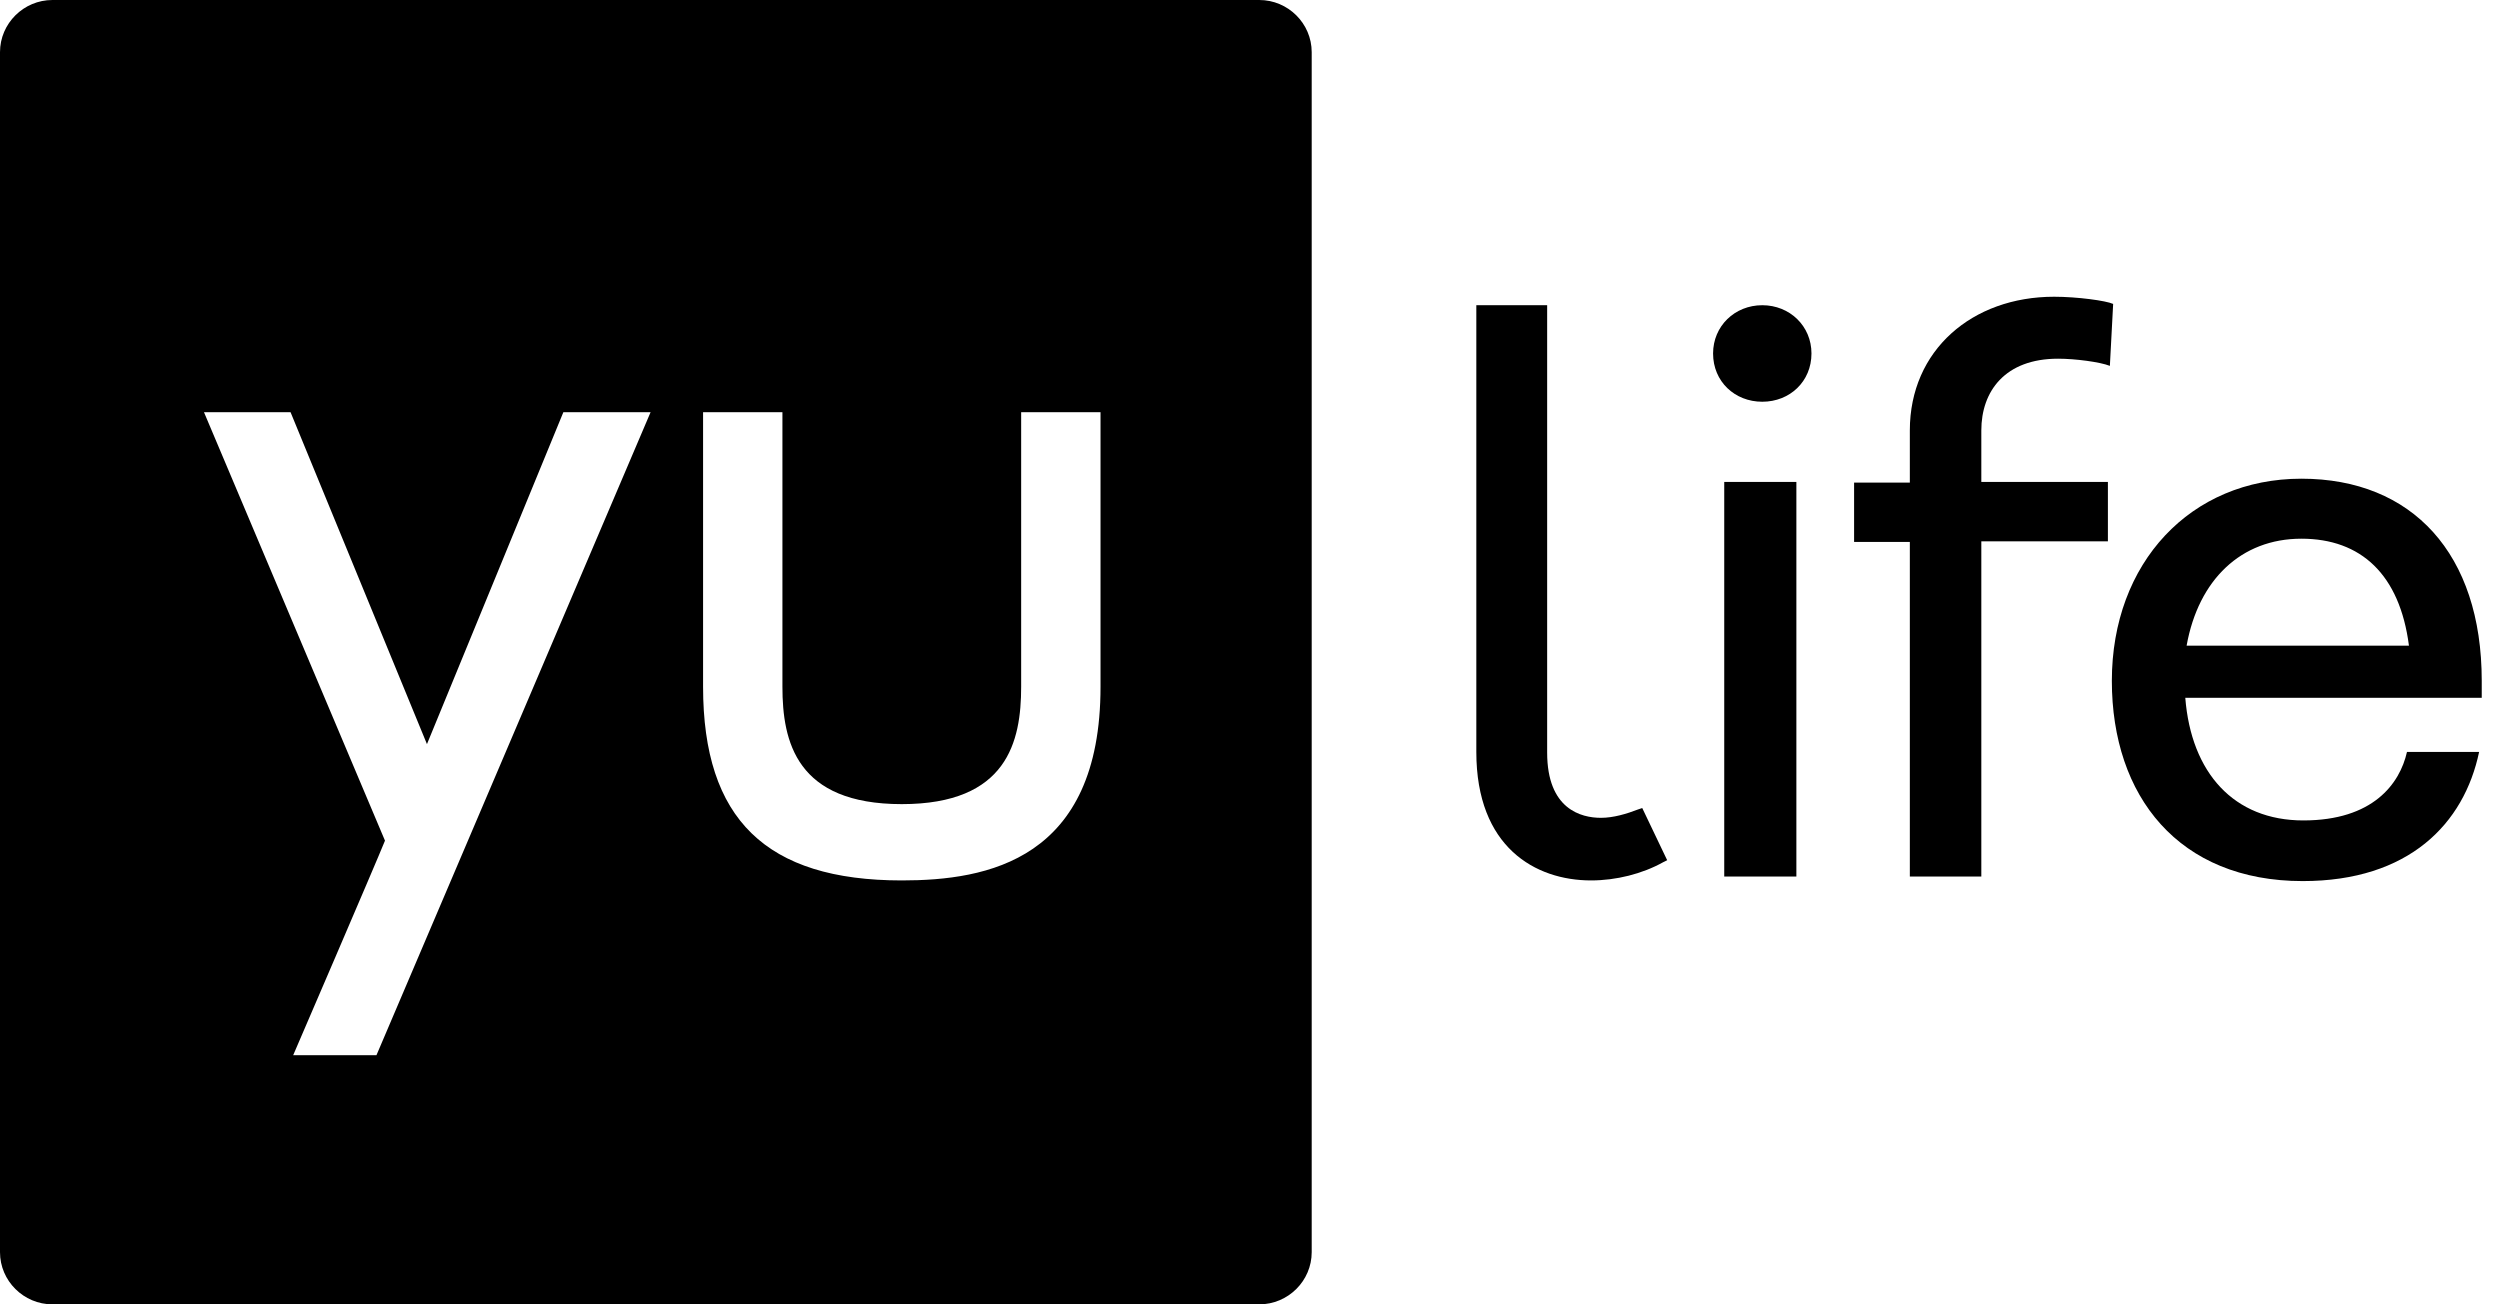 <svg role="img" aria-labelledby="YuLifeLogo-title" width="138" height="72" viewBox="0 0 138 72" fill="none" xmlns="http://www.w3.org/2000/svg" class="Logo__SVG-sc-1dsgr89-0 bMYtau" xmlns:xlink="http://www.w3.org/1999/xlink">
 <title id="YuLifeLogo-title">
  YuLife Logo
 </title>
<path d="M97.278 22.176C95.757 22.176 94.562 21.06 94.562 19.512C94.562 18 95.757 16.848 97.278 16.848C98.798 16.848 99.993 18 99.993 19.512C99.993 21.06 98.798 22.176 97.278 22.176ZM95.178 26.604H99.16V48.384H95.178V26.604Z" fill="#000000">
</path>
<path d="M109.369 23.76V26.604H116.356V29.88H109.369V48.384H105.423V29.916H102.346V26.64H105.423V23.76C105.423 19.332 108.862 16.38 113.388 16.38C114.655 16.38 116.248 16.596 116.646 16.776L116.465 20.196C115.922 19.98 114.546 19.8 113.605 19.8C110.673 19.8 109.369 21.6 109.369 23.76Z" fill="#000000">
</path>
<path d="M136.992 38.52H120.628C120.954 42.66 123.307 45.288 127.145 45.288C130.982 45.288 132.467 43.272 132.865 41.508H136.847C136.015 45.468 132.974 48.636 127.109 48.636C120.266 48.636 116.574 43.956 116.574 37.584C116.574 31.068 120.918 26.424 127.036 26.424C133.155 26.424 136.992 30.564 136.992 37.584V38.52ZM120.701 35.64H132.974C132.467 31.716 130.331 29.736 127.036 29.736C123.706 29.736 121.352 32.004 120.701 35.64Z" fill="#000000">
</path>
<path d="M90.652 44.604L90.435 44.676C89.783 44.928 89.059 45.144 88.371 45.144C87.285 45.144 85.403 44.676 85.403 41.544V16.848H81.493V41.508C81.493 46.764 84.751 48.6 87.829 48.6C89.204 48.6 90.652 48.24 91.811 47.592L92.028 47.484L90.652 44.604Z" fill="#000000">
</path>
<path d="M69.51 0H2.896C1.303 0 0 1.296 0 2.88V69.12C0 70.704 1.303 72 2.896 72H69.51C71.103 72 72.406 70.704 72.406 69.12V2.88C72.406 1.296 71.103 0 69.51 0ZM20.78 58.248H16.183C16.183 58.248 20.744 47.664 21.251 46.404L11.259 22.752H16.038L23.568 41.076L31.098 22.752H35.913L20.78 58.248ZM60.749 37.908C60.749 47.484 54.486 48.6 49.779 48.6C42.285 48.6 38.81 45.216 38.81 37.908V22.752H43.19V37.908C43.19 40.932 43.95 44.388 49.779 44.388C55.608 44.388 56.368 40.932 56.368 37.908V22.752H60.749V37.908Z" fill="#000000">
</path>
</svg>
